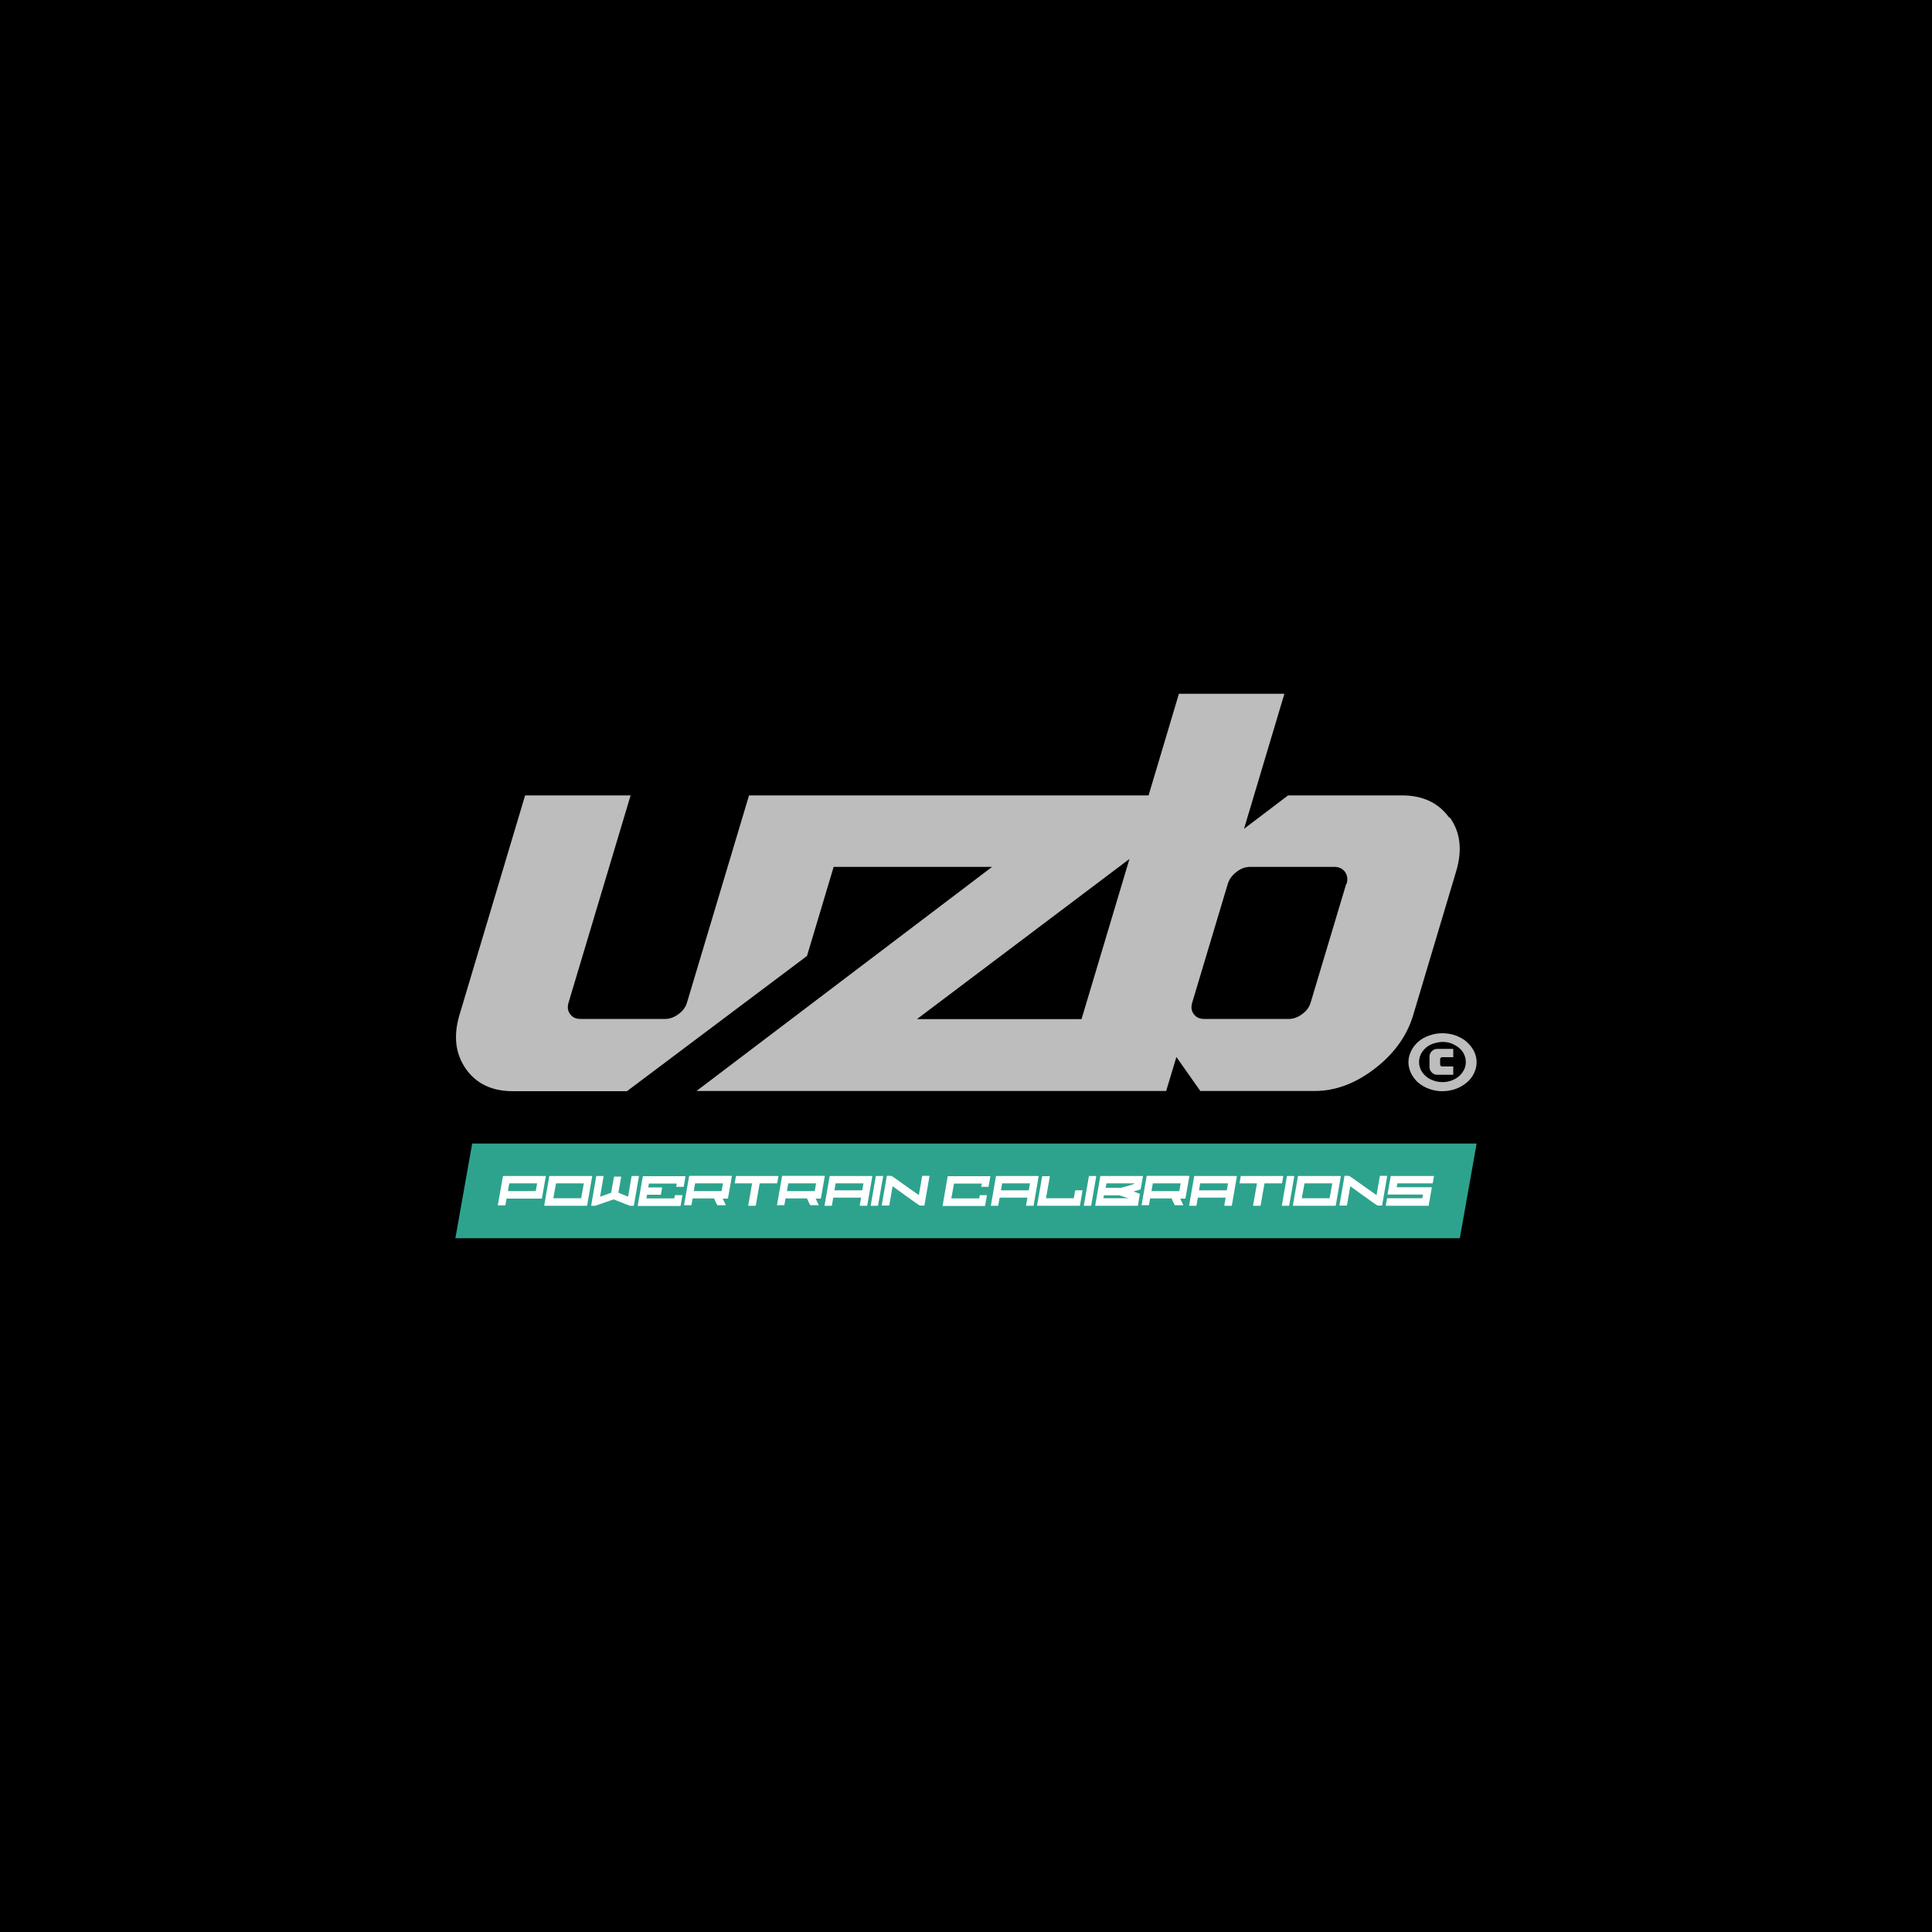 <?xml version="1.0" encoding="UTF-8"?>
<svg xmlns="http://www.w3.org/2000/svg" version="1.1" viewBox="0 0 1000 1000">
  <defs>
    <style>
      .cls-1 {
        fill: #bdbdbe;
      }

      .cls-2 {
        fill: #2da38e;
      }

      .cls-3 {
        fill: #fff;
      }
    </style>
  </defs>
  <!-- Generator: Adobe Illustrator 28.7.3, SVG Export Plug-In . SVG Version: 1.2.0 Build 164)  -->
  <g>
    <g id="Ebene_2">
      <rect y="0" width="1000" height="1000"/>
    </g>
    <g id="UZB_Logo_V1">
      <g>
        <g>
          <path class="cls-1" d="M750.1,423.2c-5.5-7.6-13.6-11.5-24.3-11.5h-59.1l-22.8,17.3,20.9-69.9h-54.6l-15.7,52.6h-206.8l-32.1,107.2c-.7,2.4-2.2,4.4-4.4,6-2.3,1.7-4.6,2.5-6.9,2.5h-43.8c-2.4,0-4.2-.8-5.4-2.5-1.3-1.7-1.5-3.7-.8-6l32.1-107.2h-54.6l-34,113.7c-3.2,10.8-2.1,20,3.3,27.8,5.4,7.7,13.5,11.6,24.3,11.6h59.1l93.2-70,13.8-46.1h82l-153,116h243.1l5.3-17.6,12.4,17.6h59.1c10.8,0,21.2-3.9,31.2-11.6,10-7.7,16.7-17,19.9-27.8l22.2-74.3c3.3-11,2.2-20.3-3.3-27.9ZM559.8,527.5h-85.2l110-82.9-24.8,82.9ZM696.8,457.5l-18.4,61.4c-.7,2.4-2.2,4.4-4.4,6-2.3,1.7-4.6,2.5-6.9,2.5h-43.8c-2.4,0-4.2-.8-5.4-2.5-1.3-1.7-1.5-3.7-.8-6l18.4-61.4c.7-2.4,2.2-4.4,4.5-6.2,2.3-1.8,4.6-2.6,7-2.6h43.8c2.3,0,4.1.9,5.4,2.6,1.2,1.8,1.5,3.8.8,6.2Z"/>
          <path class="cls-1" d="M746.6,564.8c-2.4,0-4.7-.4-6.9-1.2s-4-1.9-5.6-3.2c-1.6-1.4-2.8-3-3.7-4.8-.9-1.9-1.4-3.8-1.4-5.8s.5-4,1.4-5.8c.9-1.9,2.2-3.5,3.7-4.8,1.6-1.4,3.4-2.4,5.6-3.2s4.5-1.2,6.9-1.2,4.7.4,6.9,1.2c2.2.8,4.1,1.9,5.6,3.2,1.6,1.4,2.8,3,3.8,4.8.9,1.9,1.4,3.8,1.4,5.8s-.5,4-1.4,5.8c-.9,1.9-2.2,3.5-3.8,4.8s-3.4,2.4-5.6,3.2c-2.2.8-4.5,1.2-6.9,1.2ZM746.6,560.1c1.7,0,3.2-.3,4.7-.8,1.5-.6,2.8-1.3,3.9-2.3,1.1-.9,1.9-2.1,2.6-3.3.6-1.3.9-2.6.9-4s-.3-2.7-.9-4c-.6-1.3-1.5-2.4-2.6-3.3-1.1-.9-2.4-1.7-3.9-2.3s-3.1-.8-4.7-.8-4.2.5-6.1,1.4-3.3,2.2-4.4,3.8c-1.1,1.6-1.6,3.4-1.6,5.2s.5,3.6,1.6,5.2c1.1,1.6,2.5,2.9,4.4,3.8,1.9.9,3.9,1.4,6.1,1.4ZM752.2,556.3h-8.3c-1.1,0-2-.4-2.8-1.2-.8-.8-1.2-1.7-1.2-2.8v-5.4c0-1.1.4-2,1.2-2.8.8-.8,1.7-1.2,2.8-1.2h8.3v4.3h-5.7c-.3,0-.6.1-.8.3-.2.2-.3.5-.3.8v2.6c0,.3.1.6.3.8.2.2.5.3.8.3h5.7v4.3Z"/>
        </g>
        <polygon class="cls-2" points="755.6 640.9 235.7 640.9 244.4 591.9 764.3 591.9 755.6 640.9"/>
        <g>
          <path class="cls-3" d="M282.4,608.7c.1,0,.2,0,.1.2l-2,11.3c0,.1,0,.2-.2.2h-18.1l-.6,3.3c0,.1,0,.2-.2.2h-3.5c-.1,0-.2,0-.2-.2l2.6-14.8c0-.1.1-.2.2-.2h21.8ZM262.9,616.5h14.4l.7-4h-14.4l-.7,4Z"/>
          <path class="cls-3" d="M306.4,608.7c.1,0,.2,0,.1.2l-2.6,15c0,.1,0,.2-.2.2h-21.8c-.1,0-.2,0-.2-.2l2.6-15c0-.1.1-.2.2-.2h21.8ZM286.4,620.2h14.4l1.4-7.7h-14.4l-1.4,7.7Z"/>
          <path class="cls-3" d="M312.2,608.7c.1,0,.2,0,.2.2l-1.8,10.5,5.7-2,1.5-8.2c0-.1.1-.2.2-.2h3.4c.1,0,.2,0,.1.2l-1.4,8.1c.3.2,1.9.9,5,2.1l1.8-10.5c0-.1.1-.2.2-.2h3.4c.1,0,.2,0,.2.2l-2.6,15c0,.1,0,.2-.2.2h-1.9l-8.4-3.3-9.5,3.3h-1.9c-.1,0-.2,0-.2-.2l2.6-15c0-.1.1-.2.2-.2h3.4Z"/>
          <path class="cls-3" d="M354.6,608.7c.1,0,.2,0,.2.2l-.9,5.2c0,.1-.1.2-.2.2h-3.5c-.1,0-.2,0-.2-.2l.3-1.5h-14.4l-.4,2h7c.1,0,.2,0,.2.2l-.6,3.4c0,.1-.1.2-.2.2h-7l-.3,1.9h14.4l.3-1.5c0-.1.1-.2.2-.2h3.5c.1,0,.2,0,.2.2l-.9,5.2c0,.1-.1.2-.2.2h-21.8c-.1,0-.2,0-.2-.2l2.6-15c0-.1.1-.2.2-.2h21.8Z"/>
          <path class="cls-3" d="M378.6,608.7c.1,0,.2,0,.2.2l-2,11.3c0,.1-.1.2-.2.2h-2.5c0,0,.5,1.2,1.6,3.4h-.2c0,0-4.2,0-4.2,0-.3-.5-.9-1.6-1.7-3.5h-11.1l-.6,3.3c0,.1,0,.2-.2.2h-3.5c-.1,0-.2,0-.1-.2l2.6-14.8c0-.1.1-.2.2-.2h21.7ZM359.1,616.5h14.4l.7-4h-14.4l-.7,4Z"/>
          <path class="cls-3" d="M402.7,608.7c.1,0,.2,0,.2.2l-.6,3.4c0,.1-.1.2-.2.2h-8.9l-2,11.4c0,.1,0,.2-.2.2h-3.5c-.1,0-.2,0-.2-.2l2-11.4h-8.9c-.1,0-.2,0-.1-.2l.6-3.4c0-.1,0-.2.2-.2h21.8Z"/>
          <path class="cls-3" d="M426.7,608.7c.1,0,.2,0,.2.2l-2,11.3c0,.1-.1.2-.2.2h-2.5c0,0,.5,1.2,1.6,3.4h-.2c0,0-4.2,0-4.2,0-.3-.5-.9-1.6-1.7-3.5h-11.1l-.6,3.3c0,.1,0,.2-.2.2h-3.5c-.1,0-.2,0-.1-.2l2.6-14.8c0-.1.1-.2.2-.2h21.7ZM407.3,616.5h14.4l.7-4h-14.4l-.7,4Z"/>
          <path class="cls-3" d="M451.3,608.7c.1,0,.2,0,.2.2l-2.6,15c0,.1,0,.2-.2.2h-3.5c-.1,0-.2,0-.2-.2l.7-4h-14.4l-.7,4c0,.1,0,.2-.2.2h-3.5c-.1,0-.2,0-.1-.2l2.6-15c0-.1,0-.2.2-.2h21.8ZM431.9,616.1h14.4l.6-3.6h-14.4l-.6,3.6Z"/>
          <path class="cls-3" d="M457,608.7c.1,0,.2,0,.1.2l-2.6,15c0,.1,0,.2-.2.2h-3.5c-.1,0-.2,0-.1-.2l2.6-15c0-.1.1-.2.2-.2h3.5Z"/>
          <path class="cls-3" d="M461.4,608.7c.3,0,2.7,1.7,7.1,4.9l7.1,5,1.7-9.8c0-.1.1-.2.2-.2h3.5c.1,0,.2,0,.1.2l-2.6,15c0,.1,0,.2-.2.2h-2.1c-.5-.2-2.9-1.8-7.1-4.9l-7.1-5.1-1.7,9.8c0,.1-.1.2-.2.2h-3.5c-.1,0-.2,0-.2-.2l2.6-15c0-.1.1-.2.2-.2h2.1Z"/>
          <path class="cls-3" d="M512.5,608.7c.1,0,.1,0,.1.2l-.9,5.2c0,.1,0,.2-.2.2h-3.4c-.1,0-.2,0-.2-.2l.3-1.5h-14.4l-1.4,7.7h14.4l.3-1.5c0-.1.1-.2.2-.2h3.4c.1,0,.2,0,.1.2l-.9,5.2c0,.1,0,.2-.2.2h-21.7c-.1,0-.2,0-.1-.2l2.6-15c0-.1,0-.2.2-.2h21.7Z"/>
          <path class="cls-3" d="M537.4,608.7c.1,0,.2,0,.2.2l-2.6,15c0,.1,0,.2-.2.2h-3.5c-.1,0-.2,0-.2-.2l.7-4h-14.4l-.7,4c0,.1,0,.2-.2.2h-3.5c-.1,0-.2,0-.1-.2l2.6-15c0-.1,0-.2.2-.2h21.8ZM518.1,616.1h14.4l.6-3.6h-14.4l-.6,3.6Z"/>
          <path class="cls-3" d="M543.2,608.8c.1,0,.2,0,.2.2l-2,11.2h14.4l.7-3.9c0-.1.1-.2.2-.2h3.5c.1,0,.2,0,.1.2l-1.3,7.6c0,.1,0,.2-.2.2h-21.8c-.1,0-.2,0-.2-.2l2.6-14.9c0-.1.1-.2.2-.2h3.4Z"/>
          <path class="cls-3" d="M567.3,608.7c.1,0,.1,0,.1.2l-2.6,15c0,.1,0,.2-.2.2h-3.5c-.1,0-.2,0-.1-.2l2.6-15c0-.1.1-.2.2-.2h3.5Z"/>
          <path class="cls-3" d="M591.4,608.7c.1,0,.2,0,.2.2l-1.2,6.6c0,.2-1.3.5-3.7,1.2h0c2.2.8,3.3,1.2,3.3,1.3l-1,5.9c0,.1,0,.2-.2.2h-21.8c-.1,0-.2,0-.1-.2l2.6-15c0-.1.1-.2.2-.2h21.8ZM571.2,620.2h12.8c0,0-4.7-1.5-4.7-1.5h-7.9l-.3,1.5ZM572.2,614.8h8c3.9-1,6.2-1.7,6.9-2.1v-.2s-14.4,0-14.4,0l-.4,2.2Z"/>
          <path class="cls-3" d="M615.4,608.7c.1,0,.2,0,.2.2l-2,11.3c0,.1-.1.2-.2.2h-2.5c0,0,.5,1.2,1.6,3.4h-.2c0,0-4.2,0-4.2,0-.3-.5-.9-1.6-1.7-3.5h-11.1l-.6,3.3c0,.1,0,.2-.2.2h-3.5c-.1,0-.2,0-.1-.2l2.6-14.8c0-.1.1-.2.2-.2h21.7ZM596,616.5h14.4l.7-4h-14.4l-.7,4Z"/>
          <path class="cls-3" d="M640,608.7c.1,0,.2,0,.2.2l-2.6,15c0,.1,0,.2-.2.2h-3.5c-.1,0-.2,0-.2-.2l.7-4h-14.4l-.7,4c0,.1,0,.2-.2.2h-3.5c-.1,0-.2,0-.1-.2l2.6-15c0-.1,0-.2.2-.2h21.8ZM620.6,616.1h14.4l.6-3.6h-14.4l-.6,3.6Z"/>
          <path class="cls-3" d="M664,608.7c.1,0,.2,0,.2.2l-.6,3.4c0,.1-.1.2-.2.2h-8.9l-2,11.4c0,.1,0,.2-.2.2h-3.5c-.1,0-.2,0-.2-.2l2-11.4h-8.9c-.1,0-.2,0-.1-.2l.6-3.4c0-.1,0-.2.2-.2h21.8Z"/>
          <path class="cls-3" d="M669.8,608.7c.1,0,.1,0,.1.2l-2.6,15c0,.1,0,.2-.2.2h-3.5c-.1,0-.2,0-.1-.2l2.6-15c0-.1.1-.2.2-.2h3.5Z"/>
          <path class="cls-3" d="M693.9,608.7c.1,0,.1,0,.1.2l-2.6,15c0,.1,0,.2-.2.2h-21.8c-.1,0-.2,0-.2-.2l2.6-15c0-.1.1-.2.2-.2h21.8ZM673.8,620.2h14.4l1.4-7.7h-14.4l-1.4,7.7Z"/>
          <path class="cls-3" d="M698.3,608.7c.3,0,2.7,1.7,7.1,4.9l7.1,5,1.7-9.8c0-.1.1-.2.2-.2h3.5c.1,0,.2,0,.1.2l-2.6,15c0,.1,0,.2-.2.2h-2.1c-.5-.2-2.9-1.8-7.1-4.9l-7.1-5.1-1.7,9.8c0,.1-.1.2-.2.2h-3.5c-.1,0-.2,0-.2-.2l2.6-15c0-.1.1-.2.2-.2h2.1Z"/>
          <path class="cls-3" d="M742.1,608.7c.1,0,.2,0,.1.2l-.6,3.4c0,.1,0,.2-.2.2h-18.1l-.4,2h18.1c.1,0,.2,0,.1.2l-1.6,9.2c0,.1,0,.2-.2.2h-21.8c-.1,0-.2,0-.2-.2l.6-3.5c0-.1.1-.2.2-.2h18.1l.3-1.9h-18.1c-.1,0-.2,0-.2-.2l1.6-9.2c0-.1.1-.2.2-.2h21.8Z"/>
        </g>
      </g>
    </g>
  </g>
</svg>